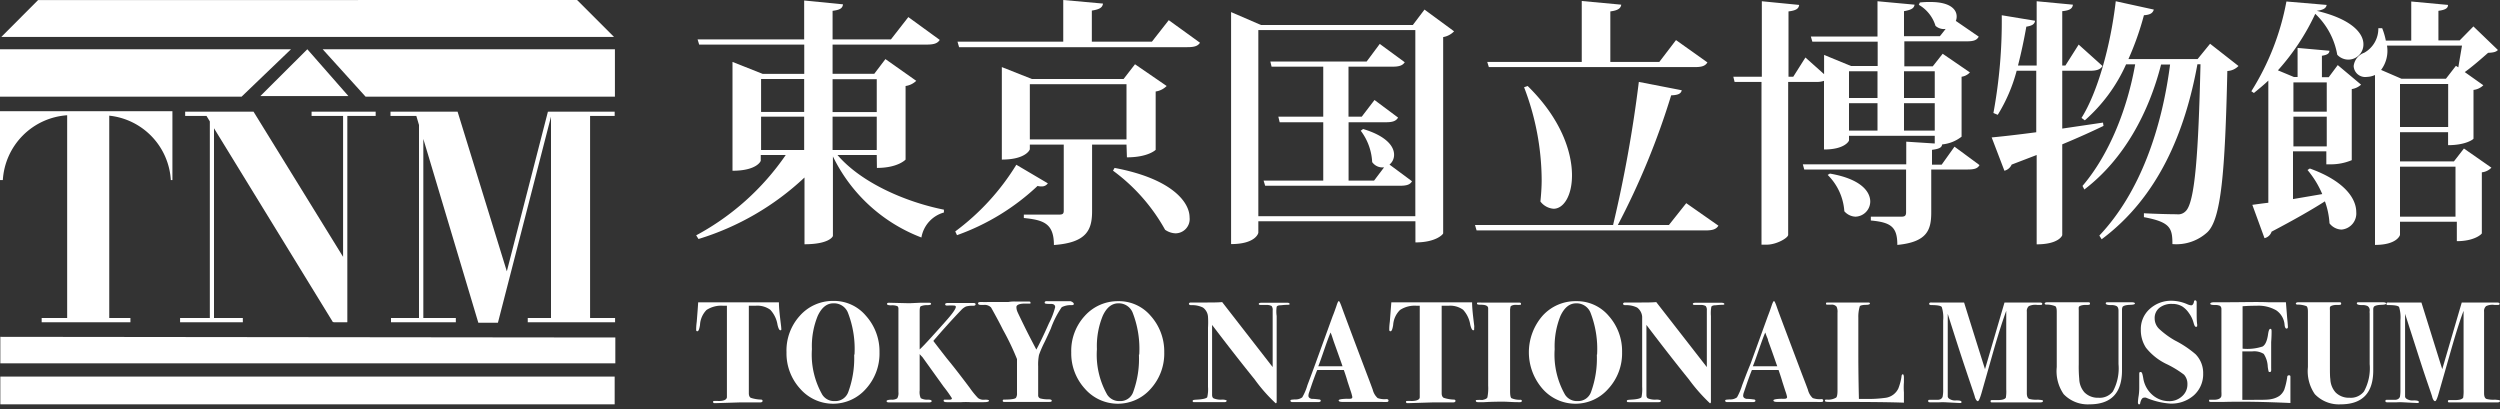 <svg xmlns="http://www.w3.org/2000/svg" width="300" height="49.09" viewBox="0 0 300 49.09">
  <rect x="0" y="0" width="300" height="49.09" fill="#333333" stroke="none"/>
  <g>
    <g>
      <g>
        <polygon points="4.57 0.01 0.16 4.43 73.68 4.43 69.25 0 4.57 0.01" style="fill: #fff"/>
        <polygon points="0.04 40.42 0.04 43.6 73.84 43.6 73.84 40.5 0.04 40.42" style="fill: #fff"/>
        <rect x="0.04" y="45.19" width="73.72" height="3.33" style="fill: #fff"/>
        <polygon points="0 5.91 0 11.6 28.99 11.6 34.92 5.91 0 5.91" style="fill: #fff"/>
        <polygon points="36.88 5.91 31.24 11.53 41.81 11.53 36.88 5.91" style="fill: #fff"/>
        <polygon points="38.72 5.91 73.79 5.91 73.79 11.6 43.87 11.6 38.72 5.91" style="fill: #fff"/>
        <path d="M12.56,13.34v0H8.13v0H0v8.27H.34a8.3,8.3,0,0,1,7.72-7.78V38.16H5v.51H15.65v-.51H13.11V13.88a8.27,8.27,0,0,1,7.39,7.73h.19V13.34Z" style="fill: #fff"/>
        <polygon points="37.39 13.4 37.39 13.91 41.17 13.91 41.17 30.82 30.43 13.41 30.43 13.4 30.43 13.4 30.43 13.4 30.03 13.4 22.22 13.4 22.22 13.91 24.78 13.91 25.18 14.57 25.18 38.16 21.61 38.16 21.61 38.67 29.14 38.67 29.14 38.16 25.68 38.16 25.68 15.39 39.94 38.64 40.02 38.64 40.02 38.67 41.67 38.67 41.67 38.64 41.68 38.64 41.68 38.55 41.68 38.55 41.68 13.91 45.08 13.91 45.08 13.4 37.39 13.4" style="fill: #fff"/>
        <polygon points="70.81 38.16 70.81 13.91 73.76 13.91 73.76 13.4 65.81 13.4 65.81 13.42 65.75 13.4 60.82 32.56 54.91 13.4 46.86 13.4 46.86 13.91 49.96 13.91 50.28 15 50.28 38.16 46.92 38.16 46.92 38.67 54.7 38.67 54.7 38.16 50.8 38.16 50.8 16.67 57.4 38.73 59.7 38.73 59.7 38.72 59.75 38.73 66.12 14 66.12 38.16 63.33 38.16 63.33 38.67 73.81 38.67 73.81 38.16 70.81 38.16" style="fill: #fff"/>
      </g>
      <g>
        <path d="M105.21,18.6H100.5c2.77,3.26,8.06,5.62,12.77,6.56l0,.34a3.77,3.77,0,0,0-2.7,3,19.52,19.52,0,0,1-10.62-9.73v9.54c0,.06-.43,1-3.41,1V21.3a32.36,32.36,0,0,1-12.72,7.38l-.28-.44A30.59,30.59,0,0,0,94.29,18.6h-3v.68c0,.09-.52,1.21-3.39,1.21V7.43l3.61,1.43h5V5.35H83.9l-.19-.62H96.5V.06l4.66.46c-.06.45-.31.66-1.25.78V4.73h7L109,2.05l3.77,2.74c-.26.4-.66.56-1.56.56H99.91V8.86h5l1.34-1.77,3.7,2.61a2.31,2.31,0,0,1-1.28.62v8.83s-.9,1-3.44,1ZM96.5,9.48H91.33v3.95H96.5ZM91.33,18H96.5V14H91.33Zm13.88-8.5h-5.3v3.95h5.3ZM99.91,18h5.3V14h-5.3Z" style="fill: #fff"/>
        <path d="M114.63,27.77a28.42,28.42,0,0,0,7.33-8L125.74,22a.85.85,0,0,1-.73.37c-.14,0-.31,0-.5-.06a27.59,27.59,0,0,1-9.67,5.91ZM140.25,2.42,144,5.13c-.26.38-.63.53-1.53.53H115.09L114.9,5h12.69V0l4.77.43c-.07.47-.38.69-1.34.84V5h7.21Zm-5.07,14.93h-4.13v8c0,2.21-.63,3.77-4.58,4.05,0-2.59-1.24-3-3.61-3.24v-.41h4.27c.4,0,.52-.12.52-.46V17.35h-4.07v.56c0,.07-.5,1.24-3.36,1.24V8.05l3.61,1.43h11l1.37-1.77L140,10.32a2.35,2.35,0,0,1-1.32.66v7s-.89.9-3.45.9Zm-11.6-.62h11.6V10.1h-11.6Zm10.17,3.42c6.81,1.28,9,4.07,9,5.94A1.71,1.71,0,0,1,141.06,28a2.32,2.32,0,0,1-1.25-.43,22.06,22.06,0,0,0-6.25-7.09Z" style="fill: #fff"/>
        <path d="M170.94,1.15l3.55,2.61a2.38,2.38,0,0,1-1.31.69V28c0,.1-.84,1.09-3.33,1.09V26.55H151v1.37c0,.1-.37,1.37-3.27,1.37V1.45L151.32,3h18.22ZM151,25.94h18.84V3.61H151Zm12.57-10.46c2.8.84,3.72,2.09,3.72,3.08a1.5,1.5,0,0,1-.55,1.19l2.7,2c-.22.41-.65.54-1.45.54H151.82l-.19-.62h7.16v-7h-5.23L153.4,14h5.39v-6h-6.2l-.15-.62H164l1.57-2.11,3,2.2c-.25.38-.65.53-1.45.53h-5.3v6h1.59L164.94,12l2.83,2.11c-.24.41-.64.56-1.46.56h-4.48v7h3.06l1.2-1.59a1.51,1.51,0,0,1-1.43-.63,6.76,6.76,0,0,0-1.37-3.76Z" style="fill: #fff"/>
        <path d="M202.35,24.38l3.86,2.7c-.25.41-.66.57-1.53.57H177.19L177,27h16.57a157.1,157.1,0,0,0,3.09-17.17l5.15,1c-.09.4-.4.58-1.27.61A90.18,90.18,0,0,1,194.14,27h6.13ZM178.66,8.05l-.19-.62h11.34V.12l4.74.44c-.06.43-.37.69-1.31.81V7.43h5.88l2-2.62,3.77,2.68c-.25.41-.64.56-1.5.56Zm4.66,2.27c4,3.92,5.32,7.9,5.32,10.73,0,2.43-1,4-2.21,4a2.18,2.18,0,0,1-1.58-.87c.08-.8.15-1.68.15-2.58a31.33,31.33,0,0,0-2.11-11.13Z" style="fill: #fff"/>
        <path d="M234.54,17.6l3,2.21c-.22.41-.62.53-1.44.53h-4.35v5.13c0,2.11-.47,3.57-4.07,3.92,0-2.15-.75-2.71-3.18-2.93V26h3.68c.43,0,.55-.15.55-.53V20.34H216.51l-.17-.62h12.41V17l3.42.22V16.3H221.88v.55c0,.07-.49,1.09-3,1.09V9.7a2.69,2.69,0,0,1-1,.13h-3.3V28.18c0,.37-1.4,1.18-2.57,1.18h-.63V9.83h-3.23L208,9.21h3.42V.15l4.48.44c-.06.43-.31.66-1.28.78V9.21h.57l1.46-2.31,2.24,2V6.59l3.23,1.33h3.2V5h-7.84l-.18-.62h8V.15l4.45.41c-.07.43-.37.62-1.27.78v3h4.31l.69-.87a1.5,1.5,0,0,1-1.22-.37,4.39,4.39,0,0,0-2-2.52l.12-.28a9.73,9.73,0,0,1,1.28-.06c2.33,0,3.14.87,3.14,1.74a1.35,1.35,0,0,1-.1.53l2.75,1.89c-.25.44-.63.56-1.47.56h-7.46v3h3.41l1.19-1.51,3.27,2.24a1.71,1.71,0,0,1-1,.52v7.19a4.47,4.47,0,0,1-2.33.93c-.06.34-.26.53-1.22.65v1.78h1.16Zm-14.95,3.23c3.66.63,4.84,2.12,4.84,3.37A1.83,1.83,0,0,1,222.66,26a1.86,1.86,0,0,1-1.34-.65,6.76,6.76,0,0,0-2-4.36ZM225.3,8.55h-3.42v3.21h3.42Zm-3.42,3.83v3.29h3.42V12.38Zm10.29-3.83h-3.69v3.21h3.69Zm-3.69,7.12h3.69V12.38h-3.69Z" style="fill: #fff"/>
        <path d="M247.47,15.43l4.89-.72.06.4c-1.31.63-2.92,1.37-4.95,2.21V28.21c0,.06-.42,1.11-3.07,1.11V18.6l-3,1.15a1.31,1.31,0,0,1-.87.74l-1.53-4c1.12-.1,3-.31,5.35-.62V8.49H242a19.56,19.56,0,0,1-2.27,5.29l-.52-.22a60.71,60.71,0,0,0,1-11.73l4,.66c-.06.37-.28.59-1.05.71-.28,1.59-.62,3.18-1,4.66h2.24V.15l4.35.41c-.06.43-.31.69-1.28.78V7.86h.38l1.59-2.51,2.86,2.57c-.25.41-.68.57-1.49.57h-3.34ZM265.21,5.25l3.41,2.67a2,2,0,0,1-1.34.6c-.27,12.13-.74,17.76-2.39,19.34a5.5,5.5,0,0,1-4.2,1.43c0-1.92-.25-2.64-3.42-3.23l0-.47c1.19.07,3.08.12,3.93.12a1.24,1.24,0,0,0,1.08-.37c1.12-1.05,1.53-7,1.78-17.63h-.37c-1.47,8.09-4.67,15.92-11.49,21l-.28-.44c4.92-5.2,7.5-12.88,8.49-20.53h-1.08c-1.44,5.66-4.38,11.32-9.21,15l-.22-.43c3.27-3.83,5.41-9.39,6.32-14.59h-1.09a19.51,19.51,0,0,1-4.95,6.72l-.4-.29c1.89-3,3.48-8.54,4.11-14l4.57,1c-.13.4-.38.62-1.19.68a34.53,34.53,0,0,1-1.86,5.26h8.3Z" style="fill: #fff"/>
        <path d="M282.21,19.22a6.5,6.5,0,0,1-2.46.5h-.59V18.16h-4v5.73l3.51-.6a11.28,11.28,0,0,0-1.77-2.89l.28-.18c4.2,1.51,5.57,3.63,5.57,5.22a1.94,1.94,0,0,1-1.77,2.11,1.9,1.9,0,0,1-1.44-.75,9.3,9.3,0,0,0-.55-2.64c-1.56,1-3.68,2.21-6.4,3.64a1.17,1.17,0,0,1-.85.78l-1.46-4c.47-.06,1.12-.16,1.92-.25V9.67c-.55.53-1.14,1-1.73,1.49l-.31-.21A30.7,30.7,0,0,0,274.37.18l4.83.41c-.07.38-.35.59-1.19.71,4.23,1,5.6,2.71,5.6,4a1.81,1.81,0,0,1-3.14,1.27,8.81,8.81,0,0,0-2.64-4.91,27.33,27.33,0,0,1-4.48,6.78l1.92.8h.44V5.75l3.82.34c0,.32-.25.5-.9.6V9.26h.82l1.08-1.45,2.8,2.35a2.17,2.17,0,0,1-1.12.53Zm-3-9.33h-4V13.4h4Zm-4,7.68h4V14h-4Zm19.26,1.8,1.2-1.55,3.3,2.3a1.87,1.87,0,0,1-1.15.56V28c0,.07-.84.94-3,.94V26.61H288v1.57c0,.06-.37,1.21-3,1.21V9a2.57,2.57,0,0,1-1,.23,1.38,1.38,0,0,1-1.56-1.31,1.92,1.92,0,0,1,1.27-1.59,3.31,3.31,0,0,0,1.69-2.95h.46a8.2,8.2,0,0,1,.44,1.49h3.05V.18l4.41.41c0,.4-.31.59-1.15.71V4.85h2.55l1.65-1.68L299.75,6c-.24.25-.56.31-1.18.34-.72.63-1.84,1.62-2.8,2.31L298,10.23a2,2,0,0,1-1.18.56v5.85c0,.06-.9.78-3.05.78V15.86H288v3.51ZM295,8.08c.13-.8.31-1.83.44-2.61h-9a3.82,3.82,0,0,1-.71,2.92l2.45,1.06h5.33l1.2-1.55Zm-7,7.16h5.78V10.08H288ZM288,26h6.66V20H288Z" style="fill: #fff"/>
      </g>
      <g>
        <path d="M93.76,39.49c0,.09,0,.14-.12.14s-.24-.22-.34-.67a3.42,3.42,0,0,0-.87-1.79,2.64,2.64,0,0,0-1.76-.48h-.81v10.5c0,.29.09.47.24.55a4.39,4.39,0,0,0,1.22.21c.13,0,.19.07.19.16s-.09.18-.28.18l-.26,0-.43,0-1.78,0-2.93.09c-.17,0-.25,0-.25-.14s0-.11.07-.12a4.87,4.87,0,0,1,.58,0q.94,0,1-.45c0-.15,0-1.32,0-3.52V36.69h-.45a3.19,3.19,0,0,0-2,.51A2.76,2.76,0,0,0,84,39c-.08.5-.18.75-.31.75s-.15-.07-.15-.21,0-.4.07-.95c.09-1.13.15-1.9.17-2.31H85.3l1.2,0,2.93,0h3.18c.38,0,.66,0,.86,0,0,.74.12,1.69.26,2.85Q93.76,39.43,93.76,39.49Z" style="fill: #fff"/>
        <path d="M105.54,42.27a6.28,6.28,0,0,1-1.62,4.38,5.24,5.24,0,0,1-7.9,0,6.29,6.29,0,0,1-1.64-4.37A6.2,6.2,0,0,1,96,37.87a5.29,5.29,0,0,1,4-1.76,5,5,0,0,1,3.9,1.77A6.4,6.4,0,0,1,105.54,42.27Zm-3,.28a12,12,0,0,0-.81-5.08A1.79,1.79,0,0,0,100,36.4c-.78,0-1.4.5-1.87,1.5a9.57,9.57,0,0,0-.7,4,9.7,9.7,0,0,0,1.25,5.47,1.68,1.68,0,0,0,1.5.76,1.64,1.64,0,0,0,1.61-1.08A11.77,11.77,0,0,0,102.5,42.55Z" style="fill: #fff"/>
        <path d="M118.68,48.08c0,.12-.21.18-.64.18h-1.6a9,9,0,0,0-1.07,0h-1.75c-.25,0-.38-.06-.38-.16s0-.13.1-.14l.61,0c.19,0,.28-.06.28-.17a15.08,15.08,0,0,0-1-1.4l-2.54-3.54a4.22,4.22,0,0,1-.33-.36v4.37a1.8,1.8,0,0,0,.13.92,1.58,1.58,0,0,0,.87.18c.29,0,.44.07.44.17s-.11.16-.32.16h-4.82c-.18,0-.27-.06-.27-.16s.19-.16.58-.17a1.12,1.12,0,0,0,.7-.16,1.26,1.26,0,0,0,.14-.76V37.07a.39.39,0,0,0-.12-.33,1.75,1.75,0,0,0-.75-.1c-.33,0-.5-.06-.5-.16s.08-.15.24-.15l2.09.05h.55l1.08-.05h1.12q.21,0,.21.15c0,.08-.14.12-.42.14a1.9,1.9,0,0,0-.82.13c-.09.06-.13.26-.13.61v4.57q.47-.39,3.14-3.4,1.2-1.35,1.2-1.71c0-.08-.06-.13-.16-.15a7,7,0,0,0-.88,0q-.24,0-.24-.15c0-.12.13-.17.41-.16h3c.16,0,.24.06.24.16s-.09.17-.28.17a2.83,2.83,0,0,0-.87.09,1.8,1.8,0,0,0-.56.41q-1.61,1.68-3.36,3.72c.2.27.76,1,1.66,2.15q1,1.2,2.71,3.48a9.59,9.59,0,0,0,1,1.23,1.11,1.11,0,0,0,.71.2C118.5,47.94,118.68,48,118.68,48.08Z" style="fill: #fff"/>
        <path d="M128.86,36.48c0,.08-.07.12-.22.14a2.4,2.4,0,0,0-1.23.24,11.13,11.13,0,0,0-1.31,2.57c-.16.36-.4.89-.73,1.58a13.23,13.23,0,0,0-.69,1.58,5.92,5.92,0,0,0-.1,1.36v3.47a.38.38,0,0,0,.25.39,3.63,3.63,0,0,0,1,.11c.25,0,.38.06.38.17s-.11.14-.33.14l-.39,0-1.11,0H123l-.45,0h-.86l-1.09,0c-.18,0-.27,0-.27-.14s.08-.14.24-.14c.82,0,1.27-.09,1.35-.22a.92.92,0,0,0,.12-.55V43.09a30.64,30.64,0,0,0-1.7-3.55q-.49-1-1.41-2.64a1.06,1.06,0,0,0-.85-.31h-.36c-.24,0-.35-.06-.35-.19s.12-.16.36-.16l.15,0a5.48,5.48,0,0,0,.66,0l2,0H121a4.1,4.1,0,0,1,.76-.06h1.56c.23,0,.34,0,.34.14s0,.1-.08.11l-.61,0c-.63,0-1,.16-1,.41a1.46,1.46,0,0,0,.12.57c.08.19.35.75.81,1.69s.89,1.76,1.46,2.85c.35-.64.86-1.68,1.51-3.15a9,9,0,0,0,.75-1.94c0-.26-.17-.39-.5-.39-.51,0-.76,0-.76-.15s.11-.19.33-.18l.48,0c.32,0,.87,0,1.64,0h.66Q128.86,36.3,128.86,36.48Z" style="fill: #fff"/>
        <path d="M139.71,42.27a6.28,6.28,0,0,1-1.62,4.38,5.24,5.24,0,0,1-7.9,0,6.29,6.29,0,0,1-1.64-4.37,6.19,6.19,0,0,1,1.63-4.38,5.32,5.32,0,0,1,4-1.76,5,5,0,0,1,3.91,1.77A6.4,6.4,0,0,1,139.71,42.27Zm-3,.28a12,12,0,0,0-.81-5.08,1.79,1.79,0,0,0-1.7-1.07c-.78,0-1.41.5-1.87,1.5a9.57,9.57,0,0,0-.7,4,9.71,9.71,0,0,0,1.24,5.47,1.71,1.71,0,0,0,1.51.76,1.62,1.62,0,0,0,1.6-1.08A11.56,11.56,0,0,0,136.67,42.55Z" style="fill: #fff"/>
        <path d="M154.75,36.47c0,.06,0,.09-.12.1s-.39,0-.91.06c-.3,0-.48.07-.52.19a3.85,3.85,0,0,0,0,1.1V48.1c0,.19,0,.29-.12.29a19.26,19.26,0,0,1-2.52-2.86q-2.32-2.87-5.11-6.54v8.38c0,.25.08.4.23.45a2.25,2.25,0,0,0,.86.14,1.4,1.4,0,0,1,.65.08s0,0,0,.07-.08.15-.26.15l-.26,0-1.29,0c-.4,0-.93,0-1.59,0l-.42,0c-.17,0-.25,0-.25-.15s.25-.13.75-.17.93-.14,1-.28a4.12,4.12,0,0,0,.09-1.24v-7.1a10.81,10.81,0,0,0,0-1.31,1.49,1.49,0,0,0-.6-1.1,2.88,2.88,0,0,0-1.41-.29c-.19,0-.28-.07-.28-.16s.08-.16.24-.16l.74,0,.94,0c.85,0,1.54,0,2.07-.05l6.06,7.8V37.25a.74.74,0,0,0-.13-.53,1.27,1.27,0,0,0-.59-.13l-.75,0c-.13,0-.2-.05-.2-.12s.1-.14.31-.14h1.12c1.16,0,1.84,0,2,0S154.75,36.38,154.75,36.47Z" style="fill: #fff"/>
        <path d="M166.62,48.06a.16.16,0,0,1-.13.17,4.26,4.26,0,0,1-.67,0l-.78,0c-.85,0-1.44,0-1.76,0h-1l-1.17,0c-.31,0-.47-.06-.47-.18s.33-.18,1-.2a1.7,1.7,0,0,0,.37,0q.27,0,.27-.21a5.5,5.5,0,0,0-.2-.72l-.37-1.12c-.07-.26-.21-.72-.45-1.4h-1.66c-.48,0-1,0-1.53,0-.11.23-.3.75-.59,1.55l-.38,1.12a1.33,1.33,0,0,0-.09.41c0,.2.13.32.38.38.06,0,.35,0,.86.07.16,0,.24.06.24.16s-.11.16-.31.16h-3.08c-.16,0-.25-.06-.25-.18s.18-.11.54-.14a1.33,1.33,0,0,0,.88-.25,6.33,6.33,0,0,0,.62-1.46c.22-.57.54-1.43.95-2.55l2.09-5.76c.11-.25.25-.65.44-1.19.12-.39.22-.59.29-.59s.19.27.38.8,1.24,3.36,3,8c.23.6.46,1.21.69,1.84a2,2,0,0,0,.59,1,2.46,2.46,0,0,0,1.07.12Q166.62,47.91,166.62,48.06ZM161.12,44l-.11-.32c-.47-1.34-.81-2.27-1-2.81-.05-.16-.12-.38-.22-.67l-.12-.3c-.21.49-.46,1.18-.76,2.05s-.57,1.66-.72,2h3Z" style="fill: #fff"/>
        <path d="M176.9,39.49c0,.09,0,.14-.12.14s-.24-.22-.35-.67a3.42,3.42,0,0,0-.86-1.79,2.66,2.66,0,0,0-1.76-.48H173v10.5c0,.29.1.47.25.55a4.31,4.31,0,0,0,1.22.21c.12,0,.19.07.19.16s-.09.18-.28.18l-.26,0-.43,0-1.78,0-2.94.09c-.16,0-.24,0-.24-.14s0-.11.07-.12a4.81,4.81,0,0,1,.57,0c.64,0,1-.17,1-.45s0-1.32,0-3.52V36.69H170a3.19,3.19,0,0,0-2,.51,2.76,2.76,0,0,0-.82,1.8c-.08.5-.18.75-.31.75s-.16-.07-.16-.21,0-.4.07-.95q.13-1.7.18-2.31h1.52l1.2,0,2.93,0h3.17q.57,0,.87,0c0,.74.12,1.69.26,2.85Q176.9,39.43,176.9,39.49Z" style="fill: #fff"/>
        <path d="M182.62,48.11c0,.1-.08.15-.23.15l-.22,0c-.69,0-1.29-.06-1.78-.06s-1.28,0-2.28.06l-.75,0c-.17,0-.26-.06-.26-.16s0-.09.1-.1a4.52,4.52,0,0,1,.67,0c.36-.07.56-.17.62-.32a5.67,5.67,0,0,0,.09-1.39v-9c0-.2,0-.3,0-.29,0-.29-.29-.43-.86-.43q-.48,0-.48-.12c0-.08,0-.13.06-.14a3.27,3.27,0,0,1,.46,0h4.54c.15,0,.22.05.22.14s0,.11-.08.13a3.32,3.32,0,0,1-.52,0c-.36,0-.58.09-.66.22l-.05.33V46.9c0,.5.05.79.16.88a2.43,2.43,0,0,0,1.11.19C182.56,48,182.62,48,182.62,48.11Z" style="fill: #fff"/>
        <path d="M194.65,42.27A6.27,6.27,0,0,1,193,46.65a5.24,5.24,0,0,1-7.9,0,6.67,6.67,0,0,1,0-8.75,5.32,5.32,0,0,1,4.05-1.76,5,5,0,0,1,3.9,1.77A6.35,6.35,0,0,1,194.65,42.27Zm-3,.28a12,12,0,0,0-.81-5.08,1.8,1.8,0,0,0-1.7-1.07c-.79,0-1.41.5-1.88,1.5a9.73,9.73,0,0,0-.7,4,9.7,9.7,0,0,0,1.25,5.47,1.69,1.69,0,0,0,1.5.76,1.64,1.64,0,0,0,1.61-1.08A11.75,11.75,0,0,0,191.62,42.55Z" style="fill: #fff"/>
        <path d="M206.92,36.47c0,.06,0,.09-.13.1s-.38,0-.9.06c-.31,0-.48.07-.53.19a4.34,4.34,0,0,0-.05,1.1V48.1c0,.19,0,.29-.12.29a20.77,20.77,0,0,1-2.52-2.86q-2.32-2.87-5.1-6.54v8.38c0,.25.07.4.22.45a2.28,2.28,0,0,0,.86.14,1.37,1.37,0,0,1,.65.08.12.12,0,0,1,0,.07c0,.1-.09.15-.26.15l-.26,0-1.3,0c-.4,0-.93,0-1.58,0l-.42,0c-.17,0-.26,0-.26-.15s.25-.13.76-.17.92-.14,1-.28a4.78,4.78,0,0,0,.08-1.24v-7.1c0-.72,0-1.16,0-1.31a1.52,1.52,0,0,0-.6-1.1,2.93,2.93,0,0,0-1.42-.29c-.18,0-.27-.07-.27-.16s.08-.16.24-.16l.74,0,.93,0c.86,0,1.55,0,2.07-.05l6.07,7.8V37.25a.73.73,0,0,0-.14-.53,1.24,1.24,0,0,0-.59-.13l-.74,0q-.21,0-.21-.12c0-.09.11-.14.32-.14h1.12c1.16,0,1.84,0,2,0S206.92,36.38,206.92,36.47Z" style="fill: #fff"/>
        <path d="M218.78,48.06a.15.15,0,0,1-.13.17,4,4,0,0,1-.66,0l-.78,0c-.85,0-1.44,0-1.76,0h-1l-1.18,0c-.31,0-.46-.06-.46-.18s.32-.18,1-.2a1.6,1.6,0,0,0,.36,0c.19,0,.28-.09.28-.21a4.76,4.76,0,0,0-.21-.72l-.36-1.12c-.07-.26-.22-.72-.45-1.4h-1.66c-.48,0-1,0-1.54,0-.1.23-.3.75-.58,1.55l-.38,1.12a1.33,1.33,0,0,0-.09.41c0,.2.13.32.38.38.06,0,.34,0,.85.07.16,0,.24.06.24.16s-.1.16-.31.16h-3.07c-.17,0-.25-.06-.25-.18s.18-.11.54-.14a1.33,1.33,0,0,0,.88-.25,7.45,7.45,0,0,0,.62-1.46c.22-.57.53-1.43,1-2.55l2.09-5.76c.1-.25.25-.65.43-1.19.13-.39.23-.59.3-.59s.19.27.37.8,1.25,3.36,3,8c.23.6.47,1.21.7,1.84a2,2,0,0,0,.58,1,2.49,2.49,0,0,0,1.07.12Q218.78,47.91,218.78,48.06ZM213.29,44l-.12-.32c-.46-1.34-.8-2.27-1-2.81,0-.16-.13-.38-.23-.67l-.11-.3c-.21.49-.46,1.18-.76,2.05s-.58,1.66-.73,2h3Z" style="fill: #fff"/>
        <path d="M228.47,45.31c0,.22,0,.41,0,.56a7.89,7.89,0,0,0,0,1.22l0,1.23q-2.22-.09-8-.09h-.72c-.51,0-.76,0-.76-.14s.08-.14.24-.14a1.83,1.83,0,0,0,1.11-.24c.1-.09.16-.37.16-.83V37.53a1.46,1.46,0,0,0-.11-.73.75.75,0,0,0-.65-.24h-.43c-.13,0-.19,0-.19-.13s.07-.13.24-.13h4.86c.11,0,.17.05.17.13s-.15.15-.45.15-.68.05-.76.16A4.24,4.24,0,0,0,223,38.1v4.12c0,.84,0,2.72.07,5.65l.74,0a15.24,15.24,0,0,0,2.51-.14,2,2,0,0,0,1.48-1.11,6.35,6.35,0,0,0,.38-1.43c0-.18.09-.28.16-.28S228.47,45.06,228.47,45.31Z" style="fill: #fff"/>
        <path d="M245.16,48.11c0,.12-.12.18-.35.18h-5.7c-.16,0-.24,0-.24-.14s.08-.14.24-.14h.59c.53,0,.85-.08,1-.28a4.43,4.43,0,0,0,.05-1V37.3c-.37,1-.85,2.47-1.46,4.56l-1.5,5.28c-.19.65-.34,1-.45,1s-.24-.16-.35-.48c0-.11-.4-1.21-1.1-3.32-.27-.79-1-3-2.16-6.68v9c0,.52,0,.83,0,.93a.4.4,0,0,0,.16.25,1.27,1.27,0,0,0,.87.21c.41,0,.62.05.62.19s-.09.12-.26.12l-1.54-.08a7.37,7.37,0,0,0-.91,0l-.93,0c-.24,0-.36,0-.36-.16s.09-.14.29-.14h.83c.36,0,.57-.18.62-.4a3.93,3.93,0,0,0,.06-.87V38.46a4.18,4.18,0,0,0-.17-1.62c-.11-.15-.52-.23-1.24-.23q-.27,0-.27-.15c0-.12.09-.17.29-.16h3.71l.19,0q1.49,4.78,2.51,8l2.34-8h4.19c.23,0,.34.05.34.15s-.06.15-.2.14h-.4a1.84,1.84,0,0,0-1,.14.76.76,0,0,0-.25.67v9.77c0,.41.11.65.33.71a3.16,3.16,0,0,0,1,.08C244.94,48,245.16,48,245.16,48.11Z" style="fill: #fff"/>
        <path d="M256.19,36.42c0,.1-.2.15-.59.16s-.78.09-.89.24a.93.93,0,0,0-.07.3v7.32q0,4.08-3.9,4.08a4,4,0,0,1-3.1-1.22,4.85,4.85,0,0,1-.83-3.25V37.41c0-.37-.06-.59-.18-.67a2.86,2.86,0,0,0-1.08-.19c-.13,0-.19-.06-.19-.13s.1-.15.31-.15h4.83c.2,0,.3,0,.3.17s-.18.15-.54.15-.78.1-.81.28a2.47,2.47,0,0,0,0,.36V43.7a15.46,15.46,0,0,0,.06,1.78,2.53,2.53,0,0,0,.64,1.62,2.26,2.26,0,0,0,1.67.63,2,2,0,0,0,1.73-.76,5.81,5.81,0,0,0,.67-3.28V37.3c0-.3-.08-.49-.25-.58a1.44,1.44,0,0,0-.67-.11c-.41,0-.61-.08-.61-.2s.08-.14.24-.14.42,0,.76,0l.76,0,.29,0h1Q256.19,36.27,256.19,36.42Z" style="fill: #fff"/>
        <path d="M264.38,44.83a3.39,3.39,0,0,1-1.11,2.6,4.07,4.07,0,0,1-2.85,1,8.89,8.89,0,0,1-2.9-.71.57.57,0,0,0-.24,0c-.2,0-.35.21-.45.62,0,.13-.08.19-.14.19s-.14-.08-.14-.24a6.25,6.25,0,0,1,.09-.8,6.91,6.91,0,0,0,.07-1.08c0-.34,0-.6,0-.8q0-.59,0-.69c0-.19,0-.28.17-.28s.22.25.31.74a3.31,3.31,0,0,0,1.09,2,3,3,0,0,0,2,.76,2.23,2.23,0,0,0,1.57-.59,1.86,1.86,0,0,0,.64-1.43,1.63,1.63,0,0,0-.41-1.16,12,12,0,0,0-2-1.23,7,7,0,0,1-2.56-2,3.83,3.83,0,0,1-.62-2.18,3.21,3.21,0,0,1,1.05-2.46,3.8,3.8,0,0,1,2.67-1,4.84,4.84,0,0,1,1.84.41,1.56,1.56,0,0,0,.47.14c.18,0,.29-.15.35-.44,0-.11.07-.16.15-.16s.17.08.17.23,0,.22,0,.48,0,.48,0,.66c0,.6,0,1.1.06,1.52a.28.28,0,0,1,0,.14c0,.1,0,.15-.14.15s-.2-.18-.31-.55a3.4,3.4,0,0,0-.54-1.1,2.81,2.81,0,0,0-.79-.79,2.27,2.27,0,0,0-1.21-.31,2.32,2.32,0,0,0-1.54.47,1.55,1.55,0,0,0-.57,1.27,1.74,1.74,0,0,0,.54,1.26A10.17,10.17,0,0,0,261,40.86a12.35,12.35,0,0,1,2.47,1.65A3.21,3.21,0,0,1,264.38,44.83Z" style="fill: #fff"/>
        <path d="M274.85,45.21s0,.56,0,1.61c0,.55,0,1,0,1.19s0,.36,0,.35c-3-.14-5.7-.19-8-.13h-1.45c-.21,0-.31,0-.31-.14s0-.11.08-.12l.52,0c.54,0,.84-.19.88-.47a3.62,3.62,0,0,0,0-.5V38.22c0-.69,0-1.07,0-1.14a.47.47,0,0,0-.17-.38,1.46,1.46,0,0,0-.64-.1c-.36,0-.53-.05-.53-.15s.15-.18.47-.18H267c2.12,0,3.85-.06,5.2,0h1.17c.26,0,.57,0,.94,0l.15,1.88c.06.6.09,1,.09,1.1s-.06.18-.17.18-.2-.15-.23-.45a2.31,2.31,0,0,0-1-1.74,4.29,4.29,0,0,0-2.38-.55c-.32,0-.87,0-1.66.06v5.09a5.83,5.83,0,0,0,2.4-.26c.33-.19.55-.69.66-1.48.06-.43.15-.64.27-.64s.15.1.15.31,0,.63-.05,1.28c0,.22,0,.51,0,.88,0,1,0,1.74,0,2.25a1.85,1.85,0,0,1,0,.25q0,.21-.15.21c-.08,0-.14,0-.16-.08a4.73,4.73,0,0,1-.1-.56,3,3,0,0,0-.48-1.53,2.14,2.14,0,0,0-1.39-.3h-1.18v5.81h1.11c1.27,0,2,0,2.32-.08a2.62,2.62,0,0,0,1-.38,1.88,1.88,0,0,0,.6-.75,8.56,8.56,0,0,0,.35-1.47c0-.18.09-.26.17-.26S274.85,45,274.85,45.21Z" style="fill: #fff"/>
        <path d="M286.33,36.42c0,.1-.2.15-.59.16s-.78.09-.88.24a.59.59,0,0,0-.07.3v7.32q0,4.08-3.91,4.08a4,4,0,0,1-3.1-1.22,4.85,4.85,0,0,1-.83-3.25V37.41c0-.37-.06-.59-.17-.67a3,3,0,0,0-1.09-.19c-.13,0-.19-.06-.19-.13s.1-.15.31-.15h4.83c.2,0,.3,0,.3.17s-.18.15-.54.15-.77.1-.81.28a2.38,2.38,0,0,0,0,.36V43.7c0,.93,0,1.53.05,1.78a2.53,2.53,0,0,0,.64,1.62,2.26,2.26,0,0,0,1.67.63,2,2,0,0,0,1.73-.76,5.8,5.8,0,0,0,.68-3.28V37.6a1.37,1.37,0,0,1,0-.3.59.59,0,0,0-.26-.58,1.44,1.44,0,0,0-.67-.11c-.41,0-.61-.08-.61-.2s.08-.14.24-.14.42,0,.76,0l.76,0,.29,0h1Q286.33,36.27,286.33,36.42Z" style="fill: #fff"/>
        <path d="M300,48.11c0,.12-.11.18-.34.18H294c-.17,0-.25,0-.25-.14s.08-.14.25-.14h.58c.53,0,.85-.08,1-.28a5.18,5.18,0,0,0,.05-1V37.3q-.56,1.43-1.46,4.56l-1.51,5.28c-.18.65-.33,1-.45,1s-.24-.16-.34-.48c0-.11-.41-1.21-1.11-3.32q-.39-1.19-2.15-6.68v9c0,.52,0,.83,0,.93a.35.35,0,0,0,.15.25,1.3,1.3,0,0,0,.88.21c.41,0,.62.05.62.19s-.09.12-.26.12l-1.54-.08a7.37,7.37,0,0,0-.91,0l-.94,0c-.24,0-.36,0-.36-.16s.1-.14.3-.14h.83c.35,0,.56-.18.62-.4a5,5,0,0,0,.05-.87V38.46a4.27,4.27,0,0,0-.16-1.62c-.11-.15-.52-.23-1.24-.23-.19,0-.28,0-.28-.15s.1-.17.29-.16h3.72l.19,0c1,3.19,1.82,5.84,2.5,8l2.34-8h4.2c.23,0,.34.05.34.15s-.07.15-.21.14h-.4a1.78,1.78,0,0,0-1,.14.76.76,0,0,0-.25.67v9.77c0,.41.1.65.32.71a3.2,3.2,0,0,0,1,.08C299.79,48,300,48,300,48.11Z" style="fill: #fff"/>
      </g>
    </g>
    <rect width="300" height="49.09" style="fill: none"/>
  </g>
</svg>
